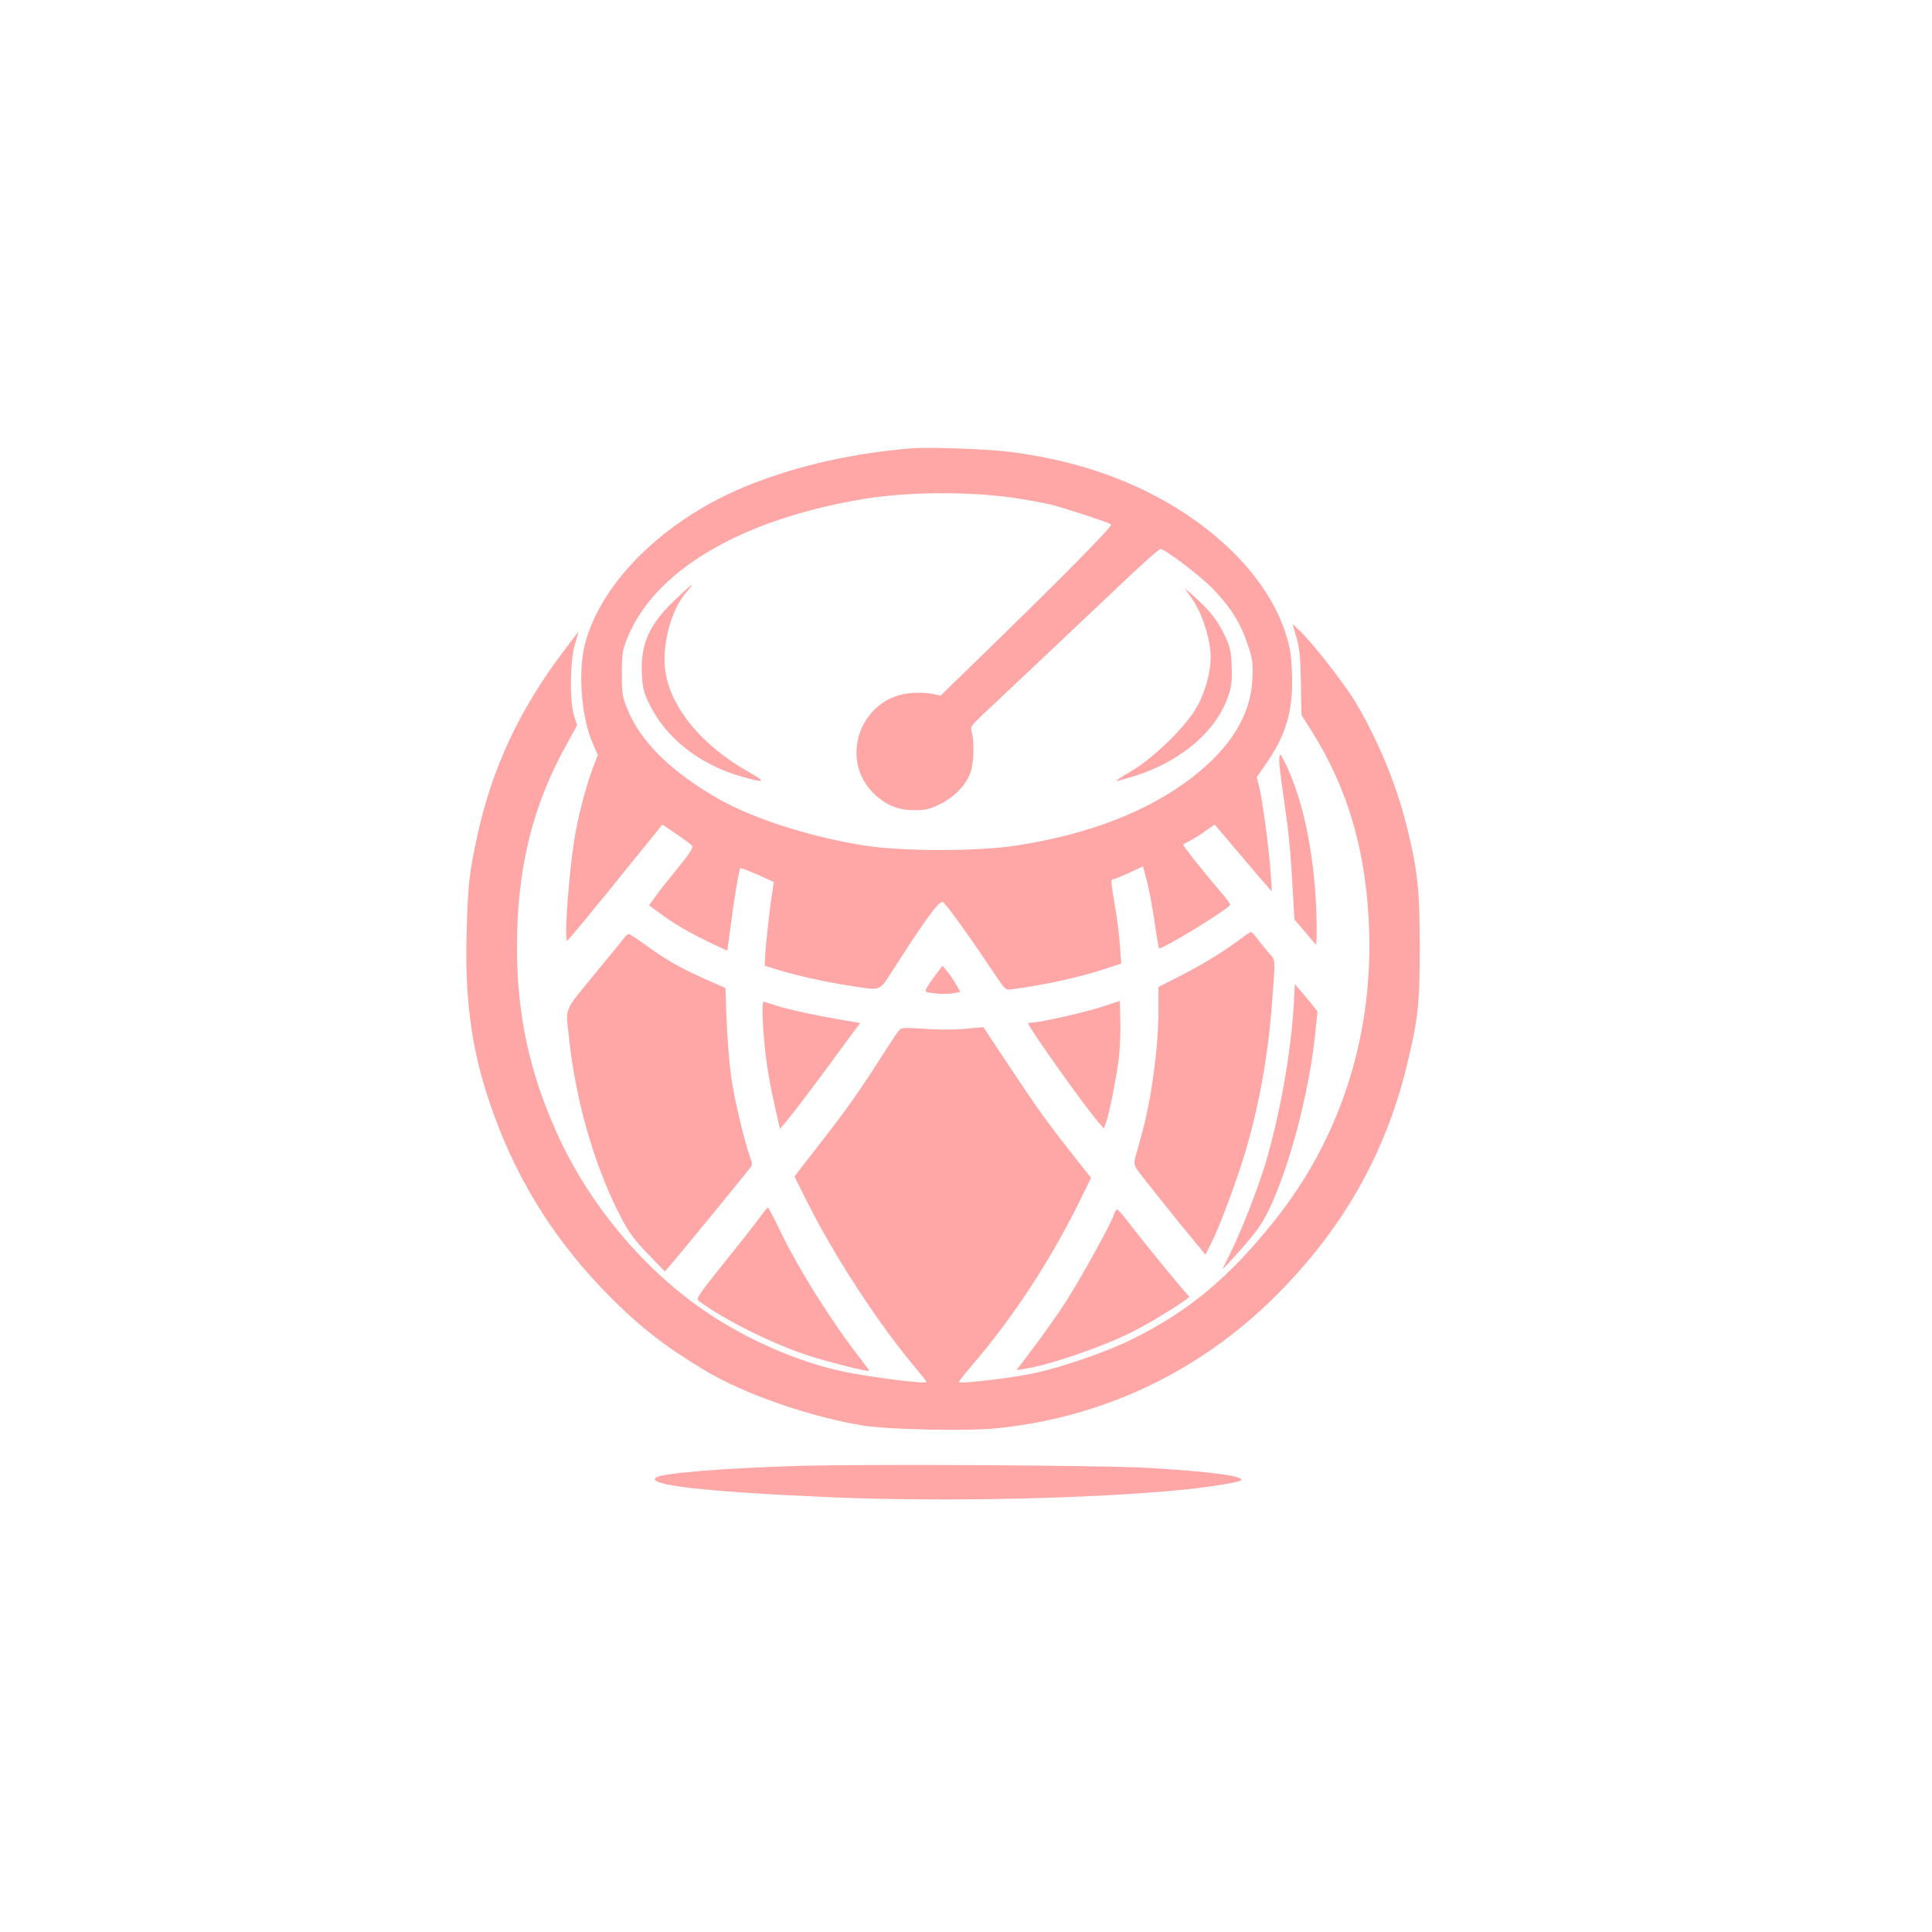 <?xml version="1.0" standalone="no"?>
<!DOCTYPE svg PUBLIC "-//W3C//DTD SVG 20010904//EN"
 "http://www.w3.org/TR/2001/REC-SVG-20010904/DTD/svg10.dtd">
<svg version="1.0" xmlns="http://www.w3.org/2000/svg"
 width="1024pt" height="1024pt" viewBox="0 0 1024 1024"
 preserveAspectRatio="xMidYMid meet">

<g transform="translate(0,1024) scale(0.1,-0.1)"
fill="#ffa6a6" stroke="none">
<path d="M4835 7864 c-307 -25 -594 -88 -853 -190 -445 -174 -796 -512 -882
-850 -38 -149 -18 -394 44 -529 l25 -56 -20 -52 c-34 -85 -75 -232 -98 -357
-33 -173 -65 -597 -43 -575 17 18 125 148 207 249 44 55 103 127 130 161 28
34 76 93 108 133 l58 72 72 -49 c40 -27 78 -55 84 -62 9 -11 -7 -37 -77 -123
-49 -60 -103 -128 -119 -152 l-31 -42 53 -39 c74 -56 160 -106 268 -158 l94
-44 17 127 c19 148 45 303 52 310 3 2 44 -13 92 -34 l86 -39 -6 -35 c-12 -72
-35 -268 -39 -337 l-4 -71 66 -21 c99 -31 263 -67 381 -85 182 -27 153 -39
247 105 160 249 226 339 249 339 11 0 142 -181 282 -392 52 -76 52 -77 89 -71
188 26 354 63 497 110 l79 26 -7 94 c-3 51 -15 146 -26 209 -23 134 -24 144
-9 144 6 0 43 15 84 34 l73 34 21 -77 c11 -42 29 -139 40 -215 11 -76 22 -140
24 -142 11 -11 377 212 377 231 0 6 -23 37 -52 70 -88 103 -201 245 -197 249
2 2 19 11 38 21 18 9 55 32 81 51 l48 34 128 -151 c71 -84 139 -164 152 -178
l23 -26 -6 95 c-8 121 -41 373 -59 451 l-15 60 44 63 c112 159 150 289 143
484 -4 108 -10 142 -36 222 -75 226 -259 446 -518 620 -266 178 -581 290 -942
335 -116 15 -427 26 -517 19z m541 -263 c72 -11 160 -27 195 -36 77 -19 299
-92 318 -104 12 -8 -263 -286 -774 -782 l-130 -126 -40 9 c-22 5 -71 8 -110 5
-273 -16 -397 -355 -197 -539 64 -58 123 -82 208 -82 60 0 81 5 137 32 77 38
138 102 161 169 18 51 21 160 7 210 -9 30 -6 34 52 90 34 32 181 171 327 308
146 138 310 293 365 345 168 160 247 230 257 230 22 0 212 -144 274 -208 95
-98 148 -182 185 -292 29 -87 31 -103 27 -190 -10 -192 -114 -361 -320 -521
-234 -180 -546 -301 -933 -361 -205 -31 -600 -31 -800 0 -285 45 -582 139
-768 243 -259 146 -424 309 -494 486 -24 60 -27 82 -27 183 0 101 3 123 27
183 142 361 601 633 1252 742 232 39 561 41 801 6z"/>
<path d="M3588 7070 c-143 -132 -193 -239 -186 -395 3 -79 8 -101 39 -165 86
-179 264 -321 483 -384 131 -38 143 -33 45 22 -246 138 -412 337 -442 531 -21
137 28 325 109 420 20 22 33 41 31 41 -3 0 -39 -31 -79 -70z"/>
<path d="M6319 7065 c46 -65 86 -179 96 -271 9 -80 -15 -190 -62 -284 -52
-105 -229 -282 -357 -357 -49 -29 -85 -53 -79 -53 6 0 51 13 100 28 246 79
430 237 493 423 18 53 21 81 18 159 -3 81 -9 104 -36 161 -38 80 -79 132 -155
200 l-58 52 40 -58z"/>
<path d="M6872 6859 c17 -59 21 -108 23 -241 l3 -168 49 -77 c199 -313 298
-656 310 -1073 17 -563 -158 -1099 -498 -1525 -246 -309 -459 -486 -764 -636
-159 -77 -417 -163 -570 -188 -133 -23 -335 -45 -342 -37 -3 2 27 41 65 85
214 248 412 548 568 862 l67 136 -69 87 c-158 200 -203 262 -349 481 l-153
231 -96 -9 c-54 -5 -149 -5 -216 0 -103 7 -123 6 -134 -7 -8 -8 -51 -73 -96
-144 -110 -172 -183 -276 -299 -425 -53 -68 -110 -142 -128 -165 l-32 -42 70
-140 c153 -302 379 -646 585 -891 24 -28 44 -54 44 -58 0 -12 -289 24 -438 55
-232 48 -499 163 -717 308 -338 225 -635 579 -806 962 -144 321 -209 626 -209
978 0 419 82 752 265 1080 l54 98 -16 49 c-25 76 -22 300 5 383 11 34 19 62
17 62 -1 0 -38 -48 -82 -107 -232 -309 -374 -613 -452 -968 -45 -205 -51 -266
-58 -521 -10 -384 32 -656 149 -974 133 -361 333 -674 613 -955 158 -159 293
-264 502 -389 210 -126 554 -245 838 -292 132 -21 543 -30 700 -15 566 55
1082 299 1485 701 353 351 580 749 694 1212 62 254 71 331 71 633 0 309 -11
409 -66 634 -58 236 -156 472 -281 680 -56 91 -219 300 -286 365 l-41 39 21
-74z"/>
<path d="M6780 6208 c0 -18 9 -94 20 -168 31 -214 39 -293 50 -489 l11 -185
52 -60 c28 -34 55 -65 60 -71 6 -6 7 59 4 170 -8 242 -50 490 -113 665 -27 78
-71 170 -79 170 -3 0 -5 -15 -5 -32z"/>
<path d="M6579 5266 c-86 -65 -215 -144 -326 -200 l-113 -57 0 -127 c0 -193
-37 -466 -87 -647 -13 -49 -29 -107 -35 -127 -8 -31 -7 -43 7 -64 16 -25 219
-279 317 -397 l47 -57 29 57 c45 88 136 332 181 483 72 241 120 502 141 770
21 274 22 247 -14 288 -18 21 -45 54 -60 75 -16 20 -32 37 -36 37 -4 0 -27
-15 -51 -34z"/>
<path d="M3310 5271 c-8 -11 -71 -88 -141 -173 -189 -231 -171 -190 -153 -359
33 -320 129 -660 260 -921 54 -109 83 -148 178 -245 l70 -72 28 32 c29 33 389
471 420 512 17 21 17 26 2 66 -33 96 -85 316 -100 432 -9 67 -19 198 -23 291
l-6 169 -115 51 c-127 57 -201 99 -315 182 -42 30 -79 54 -83 54 -4 -1 -14 -9
-22 -19z"/>
<path d="M4959 5073 c-20 -26 -41 -58 -48 -70 -10 -21 -8 -22 43 -28 30 -4 73
-4 95 0 l41 7 -22 39 c-12 22 -33 53 -47 70 l-26 30 -36 -48z"/>
<path d="M6857 4908 c-15 -251 -76 -591 -152 -842 -42 -135 -120 -336 -177
-454 -24 -48 -45 -91 -47 -97 -2 -5 42 42 98 105 78 88 112 136 145 205 109
223 216 628 247 938 l12 116 -26 33 c-14 18 -41 51 -60 72 l-34 40 -6 -116z"/>
<path d="M5835 4902 c-95 -30 -324 -82 -366 -82 -10 0 -19 -2 -19 -5 0 -19
298 -438 372 -523 l28 -33 11 28 c17 44 56 239 69 343 6 52 10 142 8 200 l-3
105 -100 -33z"/>
<path d="M4044 4809 c9 -152 28 -280 63 -433 l27 -119 29 34 c39 46 182 234
299 396 l97 131 -72 12 c-135 22 -316 61 -373 80 -31 11 -62 20 -67 20 -6 0
-7 -43 -3 -121z"/>
<path d="M4035 3798 c-16 -23 -101 -132 -189 -241 -151 -189 -159 -200 -140
-214 127 -95 387 -225 567 -284 104 -35 328 -91 334 -85 1 1 -17 26 -40 56
-154 197 -329 473 -430 682 -34 70 -64 128 -67 128 -3 0 -18 -19 -35 -42z"/>
<path d="M5902 3798 c-21 -60 -178 -341 -255 -461 -42 -65 -118 -172 -168
-238 l-91 -121 43 7 c129 19 414 117 569 195 112 56 313 182 303 189 -18 13
-234 278 -327 399 -26 34 -51 62 -55 62 -4 0 -12 -15 -19 -32z"/>
<path d="M4215 2470 c-385 -12 -699 -38 -736 -60 -65 -40 255 -77 931 -106
593 -25 1372 -8 1870 41 142 15 286 38 297 49 23 22 -156 46 -492 66 -237 14
-1521 21 -1870 10z"/>
</g>
</svg>
